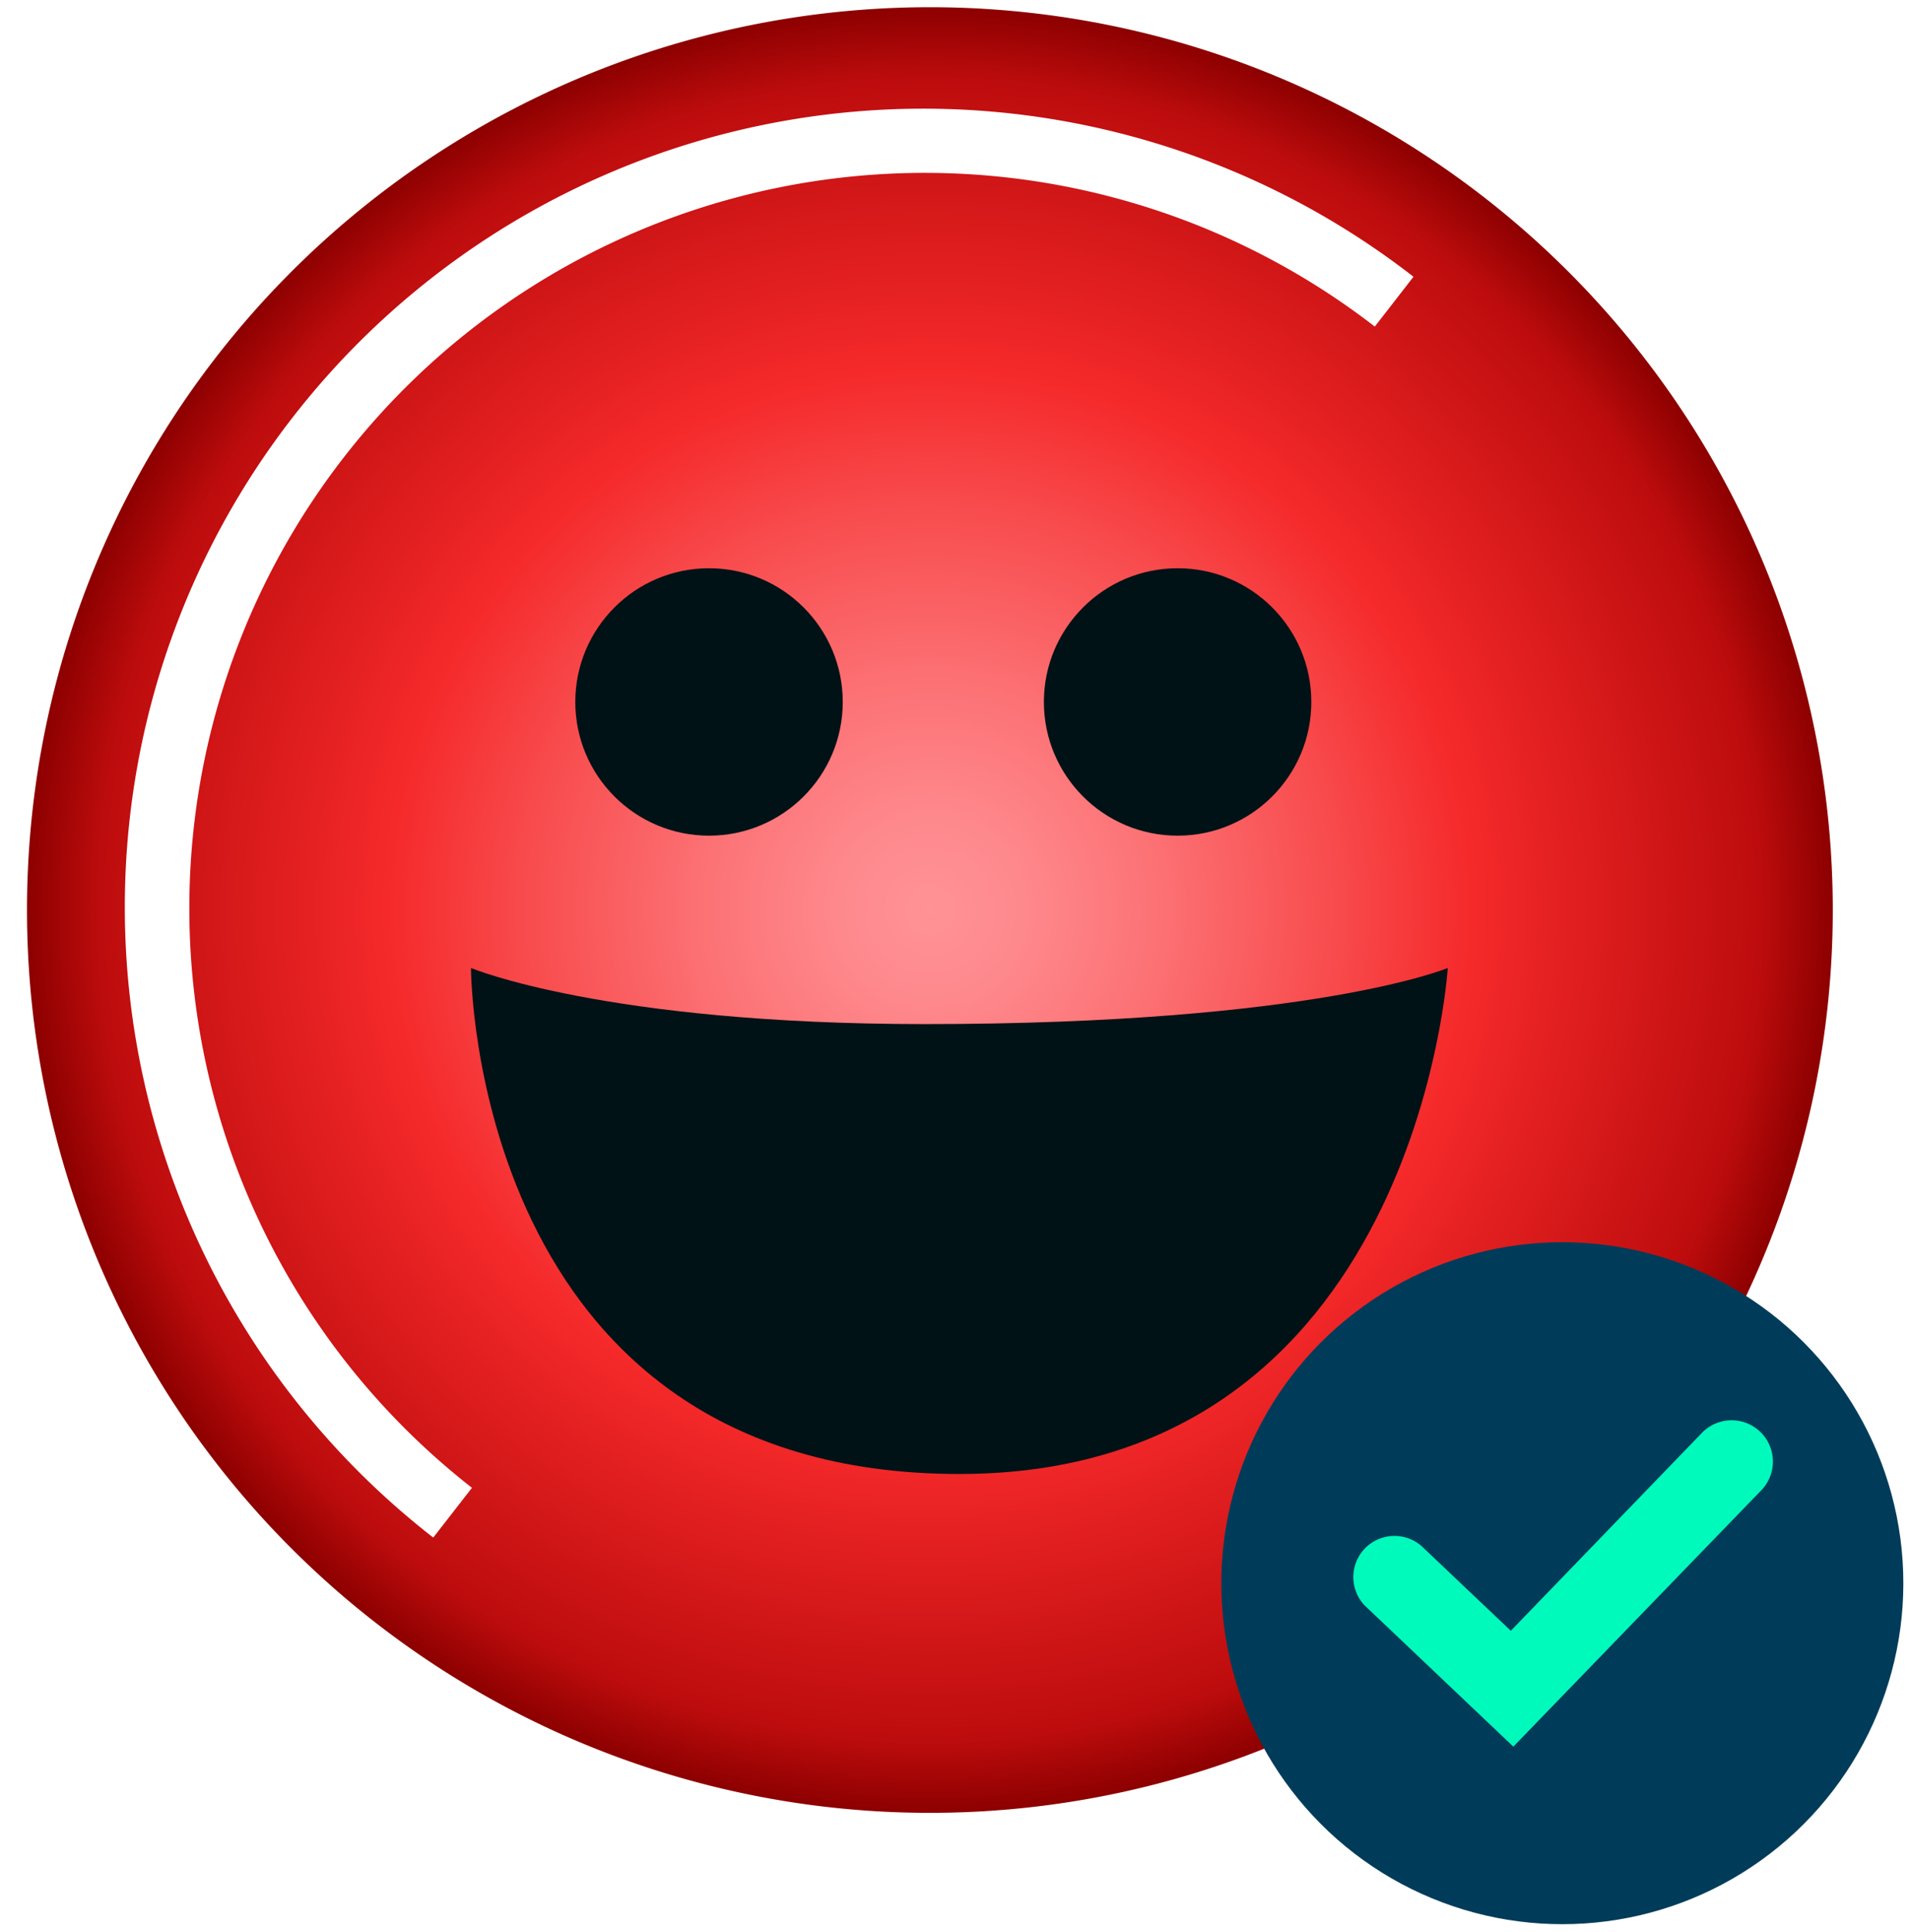 <svg id="Capa_1" data-name="Capa 1" xmlns="http://www.w3.org/2000/svg" xmlns:xlink="http://www.w3.org/1999/xlink" viewBox="0 0 288.67 292"><defs><style>.cls-1{fill:url(#Degradado_sin_nombre_67);}.cls-2{fill:#001216;}.cls-3{fill:#003c5a;}.cls-4{fill:#00fabc;}</style><radialGradient id="Degradado_sin_nombre_67" cx="140.58" cy="137.54" r="136.45" gradientUnits="userSpaceOnUse"><stop offset="0" stop-color="#ff9296"/><stop offset="0.1" stop-color="#fe898d"/><stop offset="0.25" stop-color="#fc7275"/><stop offset="0.45" stop-color="#f84b4d"/><stop offset="0.6" stop-color="#f5292a"/><stop offset="0.92" stop-color="#bd0c0d"/><stop offset="1" stop-color="#8d0000"/></radialGradient></defs><title>CARA FELIZ + CHULO</title><path class="cls-1" d="M140.58,1.09A136.46,136.46,0,1,0,277,137.54,136.46,136.46,0,0,0,140.58,1.09Zm67.2,48.27A111.16,111.16,0,0,0,71.33,224.88l-5.85,7.52A120.69,120.69,0,0,1,213.63,41.83Z"/><path class="cls-2" d="M71.18,146.31s20.21,8.48,68.56,8.48c58.86,0,79.07-8.48,79.07-8.48s-4.68,76.48-73.81,76.48C71.18,222.79,71.18,146.31,71.18,146.31Z"/><circle class="cls-2" cx="107.16" cy="106.1" r="20.21"/><circle class="cls-2" cx="177.98" cy="106.1" r="20.21"/><circle class="cls-3" cx="236.12" cy="239.3" r="51.54" transform="translate(-75.32 365.87) rotate(-67.5)"/><path class="cls-4" d="M228.72,264l-22.45-21.32a6.22,6.22,0,0,1,8.57-9l13.5,12.81,28.87-29.9a6.23,6.23,0,1,1,9,8.65Z"/></svg>